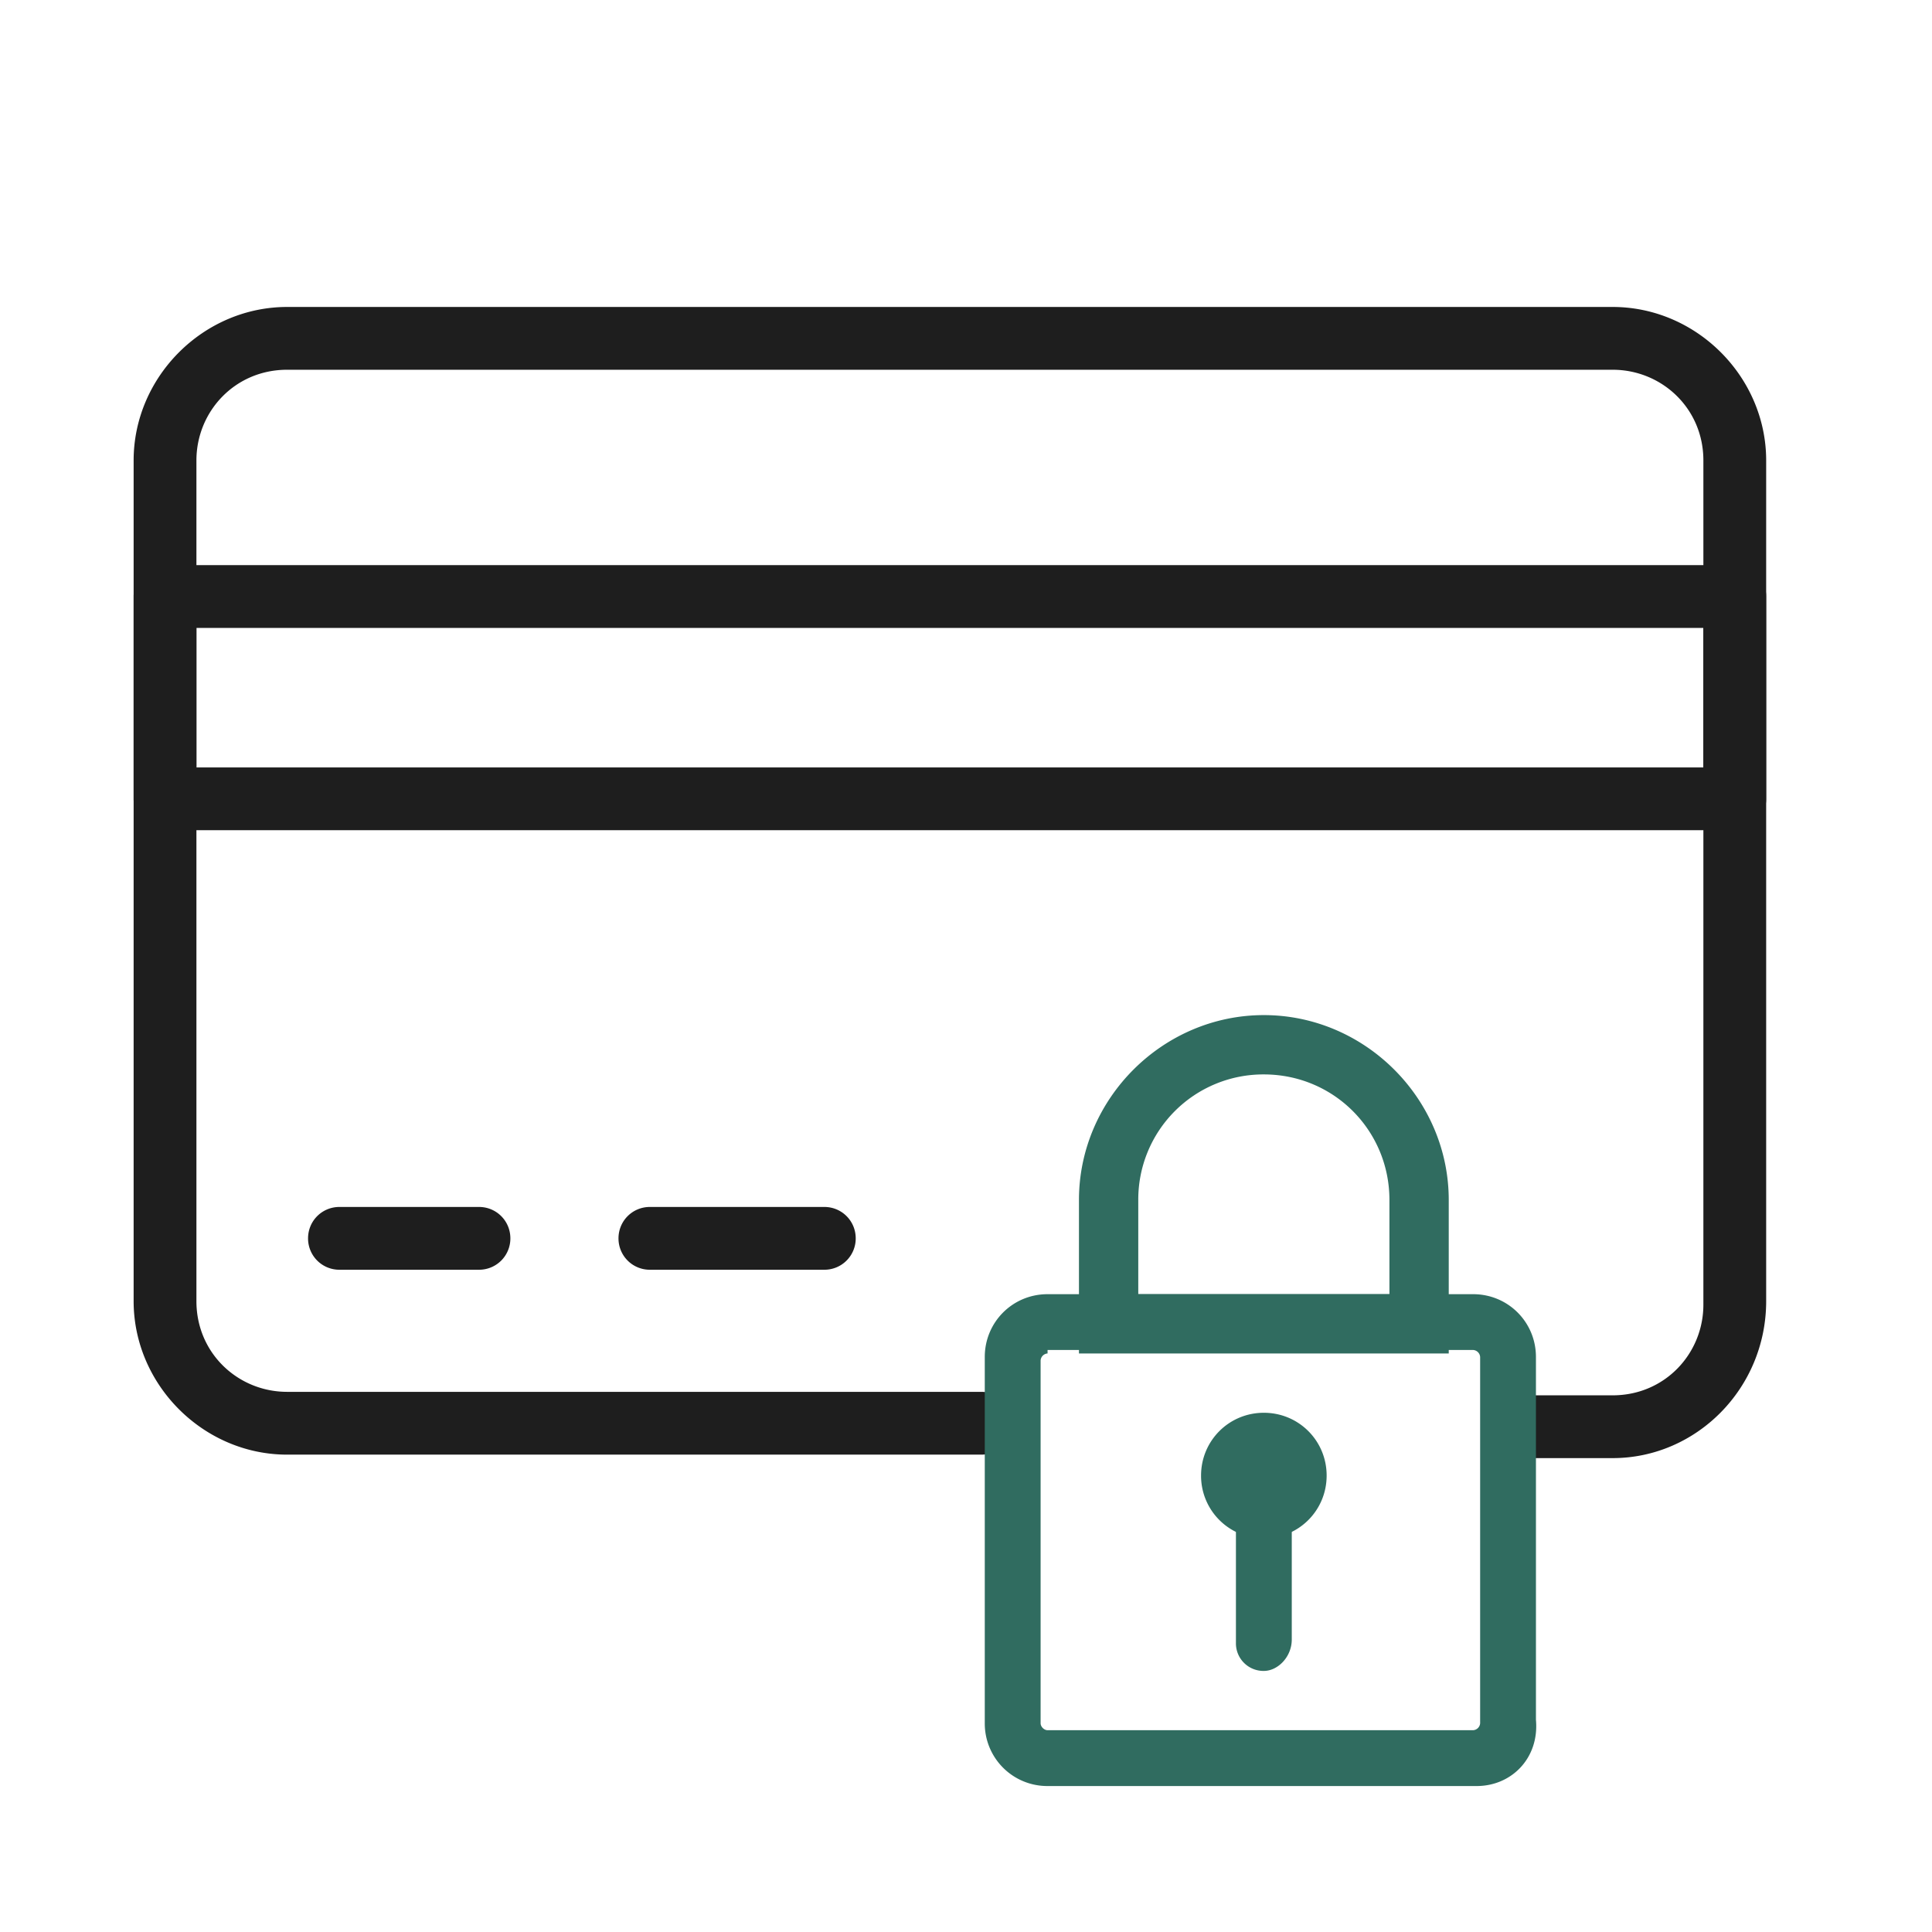 <svg xmlns="http://www.w3.org/2000/svg" width="60" height="60" fill="none"><g clip-path="url(#a)"><path d="M50.083 45.283H47.7a.97.97 0 0 1-.975-.975c0-.541.433-.975.975-.975h2.383c1.625 0 2.817-1.3 2.817-2.816V14.3c0-1.625-1.3-2.817-2.817-2.817H8.917c-1.625 0-2.817 1.3-2.817 2.817v26.108c0 1.625 1.3 2.817 2.817 2.817h21.558a.97.97 0 0 1 .975.975.97.97 0 0 1-.975.975H8.917c-2.6 0-4.767-2.167-4.767-4.767V14.3c0-2.6 2.167-4.767 4.767-4.767h41.166c2.6 0 4.767 2.167 4.767 4.767v26.108c0 2.709-2.167 4.875-4.767 4.875Z" fill="#1E1E1E"/><path d="M14.875 39.433h-4.333a.971.971 0 0 1-.975-.975c0-.541.433-.975.975-.975h4.333c.542 0 .975.434.975.975a.971.971 0 0 1-.975.975Zm10.725 0h-5.417a.971.971 0 0 1-.975-.975c0-.541.434-.975.975-.975H25.6c.542 0 .975.434.975.975a.971.971 0 0 1-.975.975Zm28.275-13.65H5.125a.97.97 0 0 1-.975-.975v-6.283a.97.97 0 0 1 .975-.975h48.75a.97.97 0 0 1 .975.975v6.283a.97.97 0 0 1-.975.975ZM6.1 23.833h46.8V19.5H6.1v4.333Z" fill="#1E1E1E"/><path d="M39.25 47.775a1.942 1.942 0 0 1-1.95-1.95c0-1.083.867-1.95 1.95-1.95s1.95.867 1.95 1.95-.867 1.95-1.95 1.95Zm0-2.058c-.108 0-.108.108-.108.108 0 .217.325.217.325 0-.109-.108-.217-.108-.217-.108Z" fill="#306C60"/><path d="M39.25 51.892a.855.855 0 0 1-.867-.867v-4.767c0-.541.434-.866.867-.866s.867.433.867.866v4.659c0 .541-.434.975-.867.975Z" fill="#306C60"/><path d="M45.858 55.467H32.533a1.942 1.942 0 0 1-1.95-1.95V42.142c0-1.084.867-1.95 1.95-1.95H45.75c1.083 0 1.95.866 1.95 1.95v11.266c.108 1.192-.758 2.059-1.842 2.059ZM32.533 42.033a.233.233 0 0 0-.216.217v11.267c0 .108.108.216.216.216H45.75a.233.233 0 0 0 .217-.216V42.142a.233.233 0 0 0-.217-.217H32.533v.108Z" fill="#306C60"/><path d="M44.883 42.033H33.508v-4.766c0-3.142 2.6-5.742 5.742-5.742s5.742 2.6 5.742 5.742v4.766h-.109Zm-9.533-1.841h7.8v-2.925c0-2.167-1.733-3.9-3.9-3.9a3.884 3.884 0 0 0-3.9 3.9v2.925Z" fill="#306C60"/></g><defs><clipPath id="a"><path fill="#fff" d="M0 0h60v60H0z"/></clipPath></defs></svg>